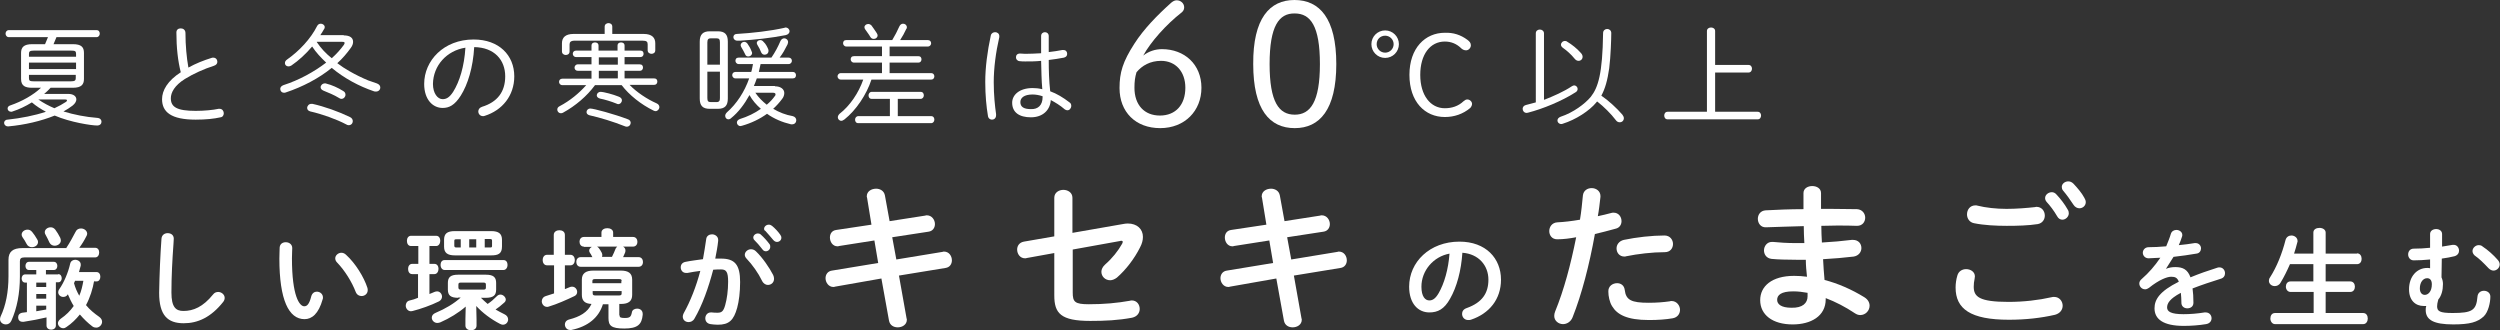 <?xml version="1.0" encoding="utf-8"?>
<!-- Generator: Adobe Illustrator 23.0.6, SVG Export Plug-In . SVG Version: 6.00 Build 0)  -->
<svg version="1.1" id="レイヤー_1" xmlns="http://www.w3.org/2000/svg" xmlns:xlink="http://www.w3.org/1999/xlink" x="0px"
	 y="0px" viewBox="0 0 854.6 112.8" style="enable-background:new 0 0 854.6 112.8;" xml:space="preserve">
<rect x="0" y="0" width="854.6" height="112.8" fill="#333333" stroke="none"/>
<style type="text/css">
	.st0{fill:#FFFFFF;}
</style>
<title>index-contents-feature-ttl01</title>
<g>
	<g>
		<path class="st0" d="M11,30c-2.2,0-3.8-0.5-3.8-3v-8.9c0-1.9,0.9-3,3.8-3h4.4c0.3-0.8,0.7-1.6,1-2.4H3c-0.7,0-1.1-0.6-1.1-1.2
			c0-0.6,0.4-1.2,1.1-1.2h30c0.8,0,1.1,0.6,1.1,1.2c0,0.6-0.4,1.2-1.1,1.2H19.3l-1,2.4h6.6c2.9,0,3.8,1,3.8,3V27c0,1.9-0.9,3-3.8,3
			h-7.6c-0.7,0.8-1.4,1.4-2.2,2.1h8.2c1.8,0,2.8,0.8,2.8,1.9c0,0.6-0.4,1.4-1.3,2.1c-0.9,0.7-2,1.4-3.1,2c3.6,1.1,7.6,1.9,11.6,2.2
			c1,0.1,1.4,0.7,1.4,1.3c0,0.7-0.5,1.3-1.5,1.3c-1.9,0-9.2-1.1-14.5-3.4C14,41.4,8.4,42.7,2.9,43.2H2.7c-0.8,0-1.3-0.6-1.3-1.2
			c0-0.5,0.4-1.1,1.2-1.1c4.6-0.5,9.2-1.4,13.1-2.7c-1.7-0.9-3.3-1.9-4.8-3.2c-2.1,1.3-4.4,2.4-6.6,3.1c-0.2,0.1-0.3,0.1-0.5,0.1
			c-0.7,0-1.2-0.5-1.2-1.1c0-0.5,0.3-0.9,1-1.1c3.8-1.3,7.8-3.5,10.4-6H11z M26,18.4c0-0.9-0.3-1.1-1.7-1.1H11.6
			c-1.4,0-1.7,0.3-1.7,1.1v1H26V18.4z M9.9,23.6H26v-2.2H9.9V23.6z M24.2,27.8c1.4,0,1.7-0.3,1.7-1.1v-1.1H9.9v1.1
			c0,0.9,0.3,1.1,1.7,1.1H24.2z M13.1,34c1.7,1.2,3.6,2.2,5.5,3c1.5-0.7,2.8-1.4,4-2.2c0.2-0.2,0.3-0.3,0.3-0.5
			c0-0.2-0.2-0.3-0.6-0.3H13.1z"/>
		<path class="st0" d="M60.3,11.1c0-1,0.7-1.4,1.5-1.4c0.8,0,1.6,0.5,1.6,1.6c0,4.3,0.4,8.4,1,11.8c2.5-1.4,5.3-2.5,7.9-3.3
			c0.2-0.1,0.4-0.1,0.6-0.1c0.9,0,1.4,0.7,1.4,1.4c0,0.6-0.3,1.1-1.2,1.4c-3.2,1-7,2.7-9.9,4.5c-3.5,2.2-4.8,4.6-4.8,6.6
			c0,3,2.1,4.3,8.5,4.3c2.9,0,6-0.3,7.8-0.7c0.2,0,0.3,0,0.4,0c0.9,0,1.4,0.8,1.4,1.5c0,0.6-0.3,1.3-1.1,1.4c-2.2,0.5-5,0.8-8.5,0.8
			c-8.4,0-11.5-2.6-11.5-7c0-3,1.9-6.3,6.4-9.2C60.8,20.8,60.3,16.2,60.3,11.1z"/>
		<path class="st0" d="M117.5,12.1c2.1,0,3.2,0.8,3.2,2.2c0,0.6-0.2,1.3-0.8,2.1c-1.3,1.8-2.8,3.6-4.6,5.2c1.3,1,2.7,1.9,4.1,2.7
			c2.1,1.2,4.3,2.3,6.5,3.2c1,0.3,1.9,0.7,2.9,1c0.8,0.3,1.2,0.8,1.2,1.4c0,0.8-0.6,1.4-1.5,1.4c-0.2,0-0.5,0-0.7-0.1
			c-5-1.7-10.1-4.4-14.4-8c-4.4,3.6-10,6.5-15.7,8.4c-0.2,0.1-0.4,0.1-0.6,0.1c-0.8,0-1.3-0.6-1.3-1.3c0-0.5,0.3-1,1.1-1.3
			c5.3-1.7,10.4-4.5,14.6-7.7c-1.8-1.7-3.5-3.5-4.8-5.5c-2.1,2.5-4.6,4.8-7.1,6.5c-0.3,0.2-0.7,0.3-1,0.3c-0.7,0-1.2-0.5-1.2-1.1
			c0-0.5,0.2-0.9,0.8-1.3c4-2.8,8-7,10.2-11.4c0.3-0.6,0.8-0.8,1.3-0.8c0.6,0,1.3,0.5,1.3,1.1c0,0.2,0,0.5-0.2,0.7
			c-0.4,0.7-0.8,1.4-1.3,2.1H117.5z M119.6,40c0.7,0.3,1,0.9,1,1.4c0,0.7-0.5,1.4-1.4,1.4c-0.3,0-0.6-0.1-0.9-0.3
			c-3.2-1.7-8.2-3.5-12.2-4.4c-0.8-0.2-1.1-0.7-1.1-1.2c0-0.7,0.6-1.4,1.4-1.4c0.1,0,0.3,0,0.4,0C110.9,36.4,115.9,38.2,119.6,40z
			 M108.3,14.4c1.4,2.1,3.1,3.9,5.1,5.5c1.6-1.4,3-3,4.1-4.5c0.2-0.3,0.3-0.5,0.3-0.7c0-0.3-0.2-0.4-0.8-0.4H108.3z M117.3,31.1
			c0.6,0.3,0.8,0.8,0.8,1.3c0,0.7-0.6,1.4-1.4,1.4c-0.3,0-0.5-0.1-0.8-0.3c-1.6-1-3.8-1.9-5.3-2.5c-0.7-0.3-1-0.7-1-1.2
			c0-0.6,0.6-1.3,1.5-1.3c0.2,0,0.3,0,0.5,0.1C113.3,29,115.6,30,117.3,31.1z"/>
		<path class="st0" d="M145,28.7c0-8,6.7-15.2,16.9-15.2c8.7,0,13.9,5.4,13.9,12.6c0,6.6-4.1,11.6-10.1,13.5
			c-0.2,0.1-0.5,0.1-0.6,0.1c-1,0-1.6-0.8-1.6-1.6c0-0.7,0.4-1.3,1.3-1.6c5.2-1.6,7.9-5.1,7.9-10.4c0-5.6-3.7-9.9-10.6-10
			c-0.4,7-2.2,12.8-4.6,16.6c-2.1,3.3-4,4.2-6.2,4.2C148,36.9,145,34.1,145,28.7z M148,28.7c0,3.2,1.6,5.2,3.3,5.2
			c1.2,0,2.3-0.5,3.6-2.5c2.2-3.5,3.8-8.7,4.2-15.1C152.7,17.3,148.1,22.4,148,28.7z"/>
		<path class="st0" d="M202.2,24.2h-4.7c-0.7,0-1.1-0.5-1.1-1.1c0-0.5,0.4-1.1,1.1-1.1h4.7v-2.5h-5.3c-0.7,0-1.1-0.6-1.1-1.1
			c0-0.6,0.4-1.1,1.1-1.1h5.3v-1.7c0-0.8,0.6-1.1,1.2-1.1s1.2,0.3,1.2,1.1v1.7h6.5v-1.7c0-0.8,0.6-1.1,1.2-1.1s1.2,0.3,1.2,1.1v1.7
			h5.4c0.8,0,1.1,0.5,1.1,1.1c0,0.5-0.3,1.1-1.1,1.1h-5.4v2.5h5.2c0.8,0,1.1,0.5,1.1,1.1c0,0.5-0.3,1.1-1.1,1.1h-5.2v2.6h10.1
			c0.8,0,1.1,0.5,1.1,1.1c0,0.5-0.3,1.1-1.1,1.1h-8.4c2.4,2.5,6,4.9,9.2,6.3c0.7,0.3,1,0.8,1,1.3c0,0.7-0.6,1.4-1.3,1.4
			c-0.2,0-0.5-0.1-0.7-0.2c-4.3-2.1-8.3-5.3-10.9-8.7h-9.1c-2.8,3.8-6.7,7.1-10.9,9.4c-0.3,0.2-0.5,0.2-0.8,0.2
			c-0.7,0-1.2-0.6-1.2-1.2c0-0.5,0.2-0.9,0.8-1.2c3.6-1.9,6.6-4.4,9.1-7.2h-8.2c-0.7,0-1.1-0.6-1.1-1.1c0-0.6,0.4-1.1,1.1-1.1h10
			V24.2z M220,11.6c2.9,0,4,1.3,4,3.2v2.4c0,0.8-0.6,1.2-1.3,1.2c-0.6,0-1.3-0.4-1.3-1.2v-2c0-0.9-0.3-1.3-1.8-1.3h-23.1
			c-1.4,0-1.8,0.5-1.8,1.3v2.4c0,0.8-0.6,1.2-1.3,1.2c-0.6,0-1.3-0.4-1.3-1.2v-2.8c0-1.9,1.1-3.2,4-3.2h10.6V9.1
			c0-0.8,0.7-1.2,1.3-1.2c0.7,0,1.3,0.4,1.3,1.2v2.5H220z M215.6,42c0,0.6-0.5,1.3-1.3,1.3c-0.2,0-0.4,0-0.6-0.1
			c-4-1.6-8.6-3-12.2-3.8c-0.7-0.2-1-0.6-1-1.1c0-0.6,0.5-1.2,1.3-1.2c1.1,0,8.2,1.9,12.9,3.7C215.3,41,215.6,41.5,215.6,42z
			 M212.6,34.3c0,0.6-0.5,1.3-1.3,1.3c-0.2,0-0.4-0.1-0.6-0.2c-1.7-0.7-4-1.4-5.6-1.7c-0.7-0.2-1.1-0.6-1.1-1.1
			c0-0.6,0.5-1.2,1.3-1.2c1.1,0,4.4,0.9,6.1,1.6C212.3,33.3,212.6,33.8,212.6,34.3z M211.2,19.6h-6.5v2.5h6.5V19.6z M211.2,26.8
			v-2.6h-6.5v2.6H211.2z"/>
		<path class="st0" d="M242.6,37.2c-2.4,0-3.4-1.1-3.4-3.5V14.2c0-2.4,1.1-3.5,3.4-3.5h2.8c2.4,0,3.4,1.1,3.4,3.5v19.5
			c0,2.4-1,3.5-3.4,3.5H242.6z M246.1,14.5c0-1.1-0.3-1.4-1.2-1.4H243c-0.8,0-1.2,0.3-1.2,1.4v7.6h4.3V14.5z M244.9,34.9
			c1,0,1.2-0.5,1.2-1.4v-9h-4.3v9c0,1.1,0.3,1.4,1.2,1.4H244.9z M264.9,29.5c2,0,3.2,1,3.2,2.3c0,0.6-0.2,1.4-0.8,2.1
			c-0.9,1.2-1.9,2.3-3,3.3c2.1,1.2,4.3,2.1,6.7,2.5c0.8,0.2,1.2,0.8,1.2,1.4c0,0.7-0.5,1.4-1.4,1.4c-0.1,0-0.3,0-0.4,0
			c-3-0.7-5.8-1.9-8.2-3.6c-2.5,1.8-5.4,3.2-8.6,4.1c-0.2,0-0.3,0.1-0.5,0.1c-0.7,0-1.2-0.6-1.2-1.2c0-0.5,0.3-0.9,1-1.2
			c2.6-0.8,5.1-2,7.2-3.5c-1.6-1.4-2.9-2.9-3.9-4.7c-1.7,3.1-3.8,5.9-6.3,7.9c-0.3,0.3-0.6,0.4-0.9,0.4c-0.6,0-1.1-0.5-1.1-1.2
			c0-0.4,0.2-0.8,0.6-1.2c3.3-2.9,6-7,7.6-11.6h-4.7c-0.7,0-1.1-0.6-1.1-1.1c0-0.6,0.4-1.1,1.1-1.1h5.4c0.3-0.9,0.4-1.8,0.6-2.7
			h-4.9c-0.7,0-1.1-0.6-1.1-1.1c0-0.6,0.3-1.1,1.1-1.1h11.2c1.3-1.9,2.3-3.8,3.1-5.7c0.3-0.6,0.8-0.9,1.3-0.9c0.6,0,1.3,0.5,1.3,1.3
			c0,0.2-0.1,0.5-0.2,0.8c-0.8,1.6-1.6,3.1-2.7,4.5h3.1c0.7,0,1.1,0.5,1.1,1.1c0,0.5-0.4,1.1-1.1,1.1H260c-0.2,0.9-0.4,1.8-0.6,2.7
			H271c0.8,0,1.1,0.6,1.1,1.1c0,0.6-0.3,1.1-1.1,1.1h-12.3c-0.3,0.9-0.6,1.7-1,2.6H264.9z M268.5,9.4c0.8,0,1.4,0.6,1.4,1.3
			c0,0.5-0.4,1.1-1.3,1.3c-5,1-10.7,1.6-15.6,1.9c-0.3,0-0.8,0-1,0c-0.8,0-1.3-0.6-1.3-1.2c0-0.6,0.4-1.1,1.2-1.1
			c5.2-0.3,11.4-1,16.3-2.1C268.3,9.4,268.4,9.4,268.5,9.4z M256.9,17.5c0.1,0.2,0.2,0.4,0.2,0.6c0,0.7-0.6,1.2-1.3,1.2
			c-0.5,0-0.9-0.2-1.1-0.8c-0.4-0.8-0.8-1.6-1.3-2.4c-0.2-0.3-0.2-0.5-0.2-0.7c0-0.6,0.6-1.1,1.2-1.1c0.4,0,0.8,0.2,1.1,0.6
			C256,15.6,256.6,16.6,256.9,17.5z M258.2,31.7c1.1,1.6,2.4,2.9,3.9,4.1c1.1-0.9,2.1-2,2.8-3c0.2-0.2,0.2-0.4,0.2-0.6
			c0-0.3-0.3-0.5-0.9-0.5H258.2z M262.6,16.8c0.1,0.2,0.1,0.4,0.1,0.6c0,0.8-0.6,1.3-1.3,1.3c-0.5,0-0.9-0.2-1.2-0.8
			c-0.3-0.8-0.7-1.6-1.2-2.4c-0.2-0.3-0.3-0.6-0.3-0.8c0-0.6,0.6-1,1.2-1c0.4,0,0.8,0.2,1.1,0.6C261.8,15,262.3,16.1,262.6,16.8z"/>
		<path class="st0" d="M317.2,13.7c0.7,0,1.1,0.5,1.1,1.1c0,0.5-0.4,1.1-1.1,1.1h-13.1v3.3h9.8c0.8,0,1.1,0.5,1.1,1.1
			c0,0.5-0.3,1.1-1.1,1.1h-9.8v3.6h14.2c0.8,0,1.1,0.6,1.1,1.1s-0.3,1.1-1.1,1.1h-20.4c-1.7,5.2-5.3,10.5-9.2,13.6
			c-0.4,0.3-0.8,0.5-1.1,0.5c-0.7,0-1.2-0.6-1.2-1.2c0-0.4,0.2-0.8,0.6-1.2c3.5-2.7,6.5-7.1,8.1-11.7h-7.7c-0.7,0-1.1-0.6-1.1-1.1
			s0.4-1.1,1.1-1.1h14.1v-3.6h-9.6c-0.7,0-1.1-0.6-1.1-1.1c0-0.6,0.3-1.1,1.1-1.1h9.6v-3.3h-12.2c-0.7,0-1.1-0.6-1.1-1.1
			c0-0.6,0.3-1.1,1.1-1.1H305c0.9-1.5,1.8-3.2,2.4-4.6c0.3-0.7,0.8-1,1.3-1c0.7,0,1.3,0.5,1.3,1.2c0,0.2,0,0.4-0.2,0.6
			c-0.6,1.3-1.3,2.6-2.1,3.8H317.2z M318.3,39.7c0.8,0,1.1,0.6,1.1,1.2c0,0.6-0.4,1.2-1.1,1.2h-24.9c-0.8,0-1.1-0.6-1.1-1.2
			c0-0.6,0.4-1.2,1.1-1.2h10.8v-5.9h-6.2c-0.8,0-1.1-0.6-1.1-1.2c0-0.6,0.4-1.2,1.1-1.2h16.7c0.8,0,1.1,0.6,1.1,1.2
			c0,0.6-0.4,1.2-1.1,1.2h-7.8v5.9H318.3z M299.7,11.3c0.2,0.3,0.3,0.6,0.3,0.8c0,0.7-0.6,1.2-1.3,1.2c-0.5,0-0.9-0.2-1.2-0.7
			c-0.5-0.9-1.1-1.6-1.7-2.5c-0.2-0.3-0.3-0.5-0.3-0.8c0-0.6,0.6-1.1,1.3-1.1c0.4,0,0.8,0.2,1.1,0.5
			C298.4,9.4,299.2,10.5,299.7,11.3z"/>
		<path class="st0" d="M340.2,11c0.7,0,1.4,0.5,1.4,1.3c0,0.1,0,0.3,0,0.4c-1.2,5.2-1.9,10.6-1.9,15.4c0,4.4,0.4,8.1,0.8,10.9
			c0,0.2,0,0.3,0,0.4c0,1-0.7,1.5-1.4,1.5c-0.6,0-1.3-0.4-1.4-1.4c-0.5-3-0.9-6.8-0.9-11.5c0-4.9,0.7-10.3,1.9-15.9
			C338.9,11.3,339.6,11,340.2,11z M358.5,17.8c1.6-0.2,3.2-0.4,4.6-0.7c0.2,0,0.3,0,0.4,0c0.9,0,1.3,0.6,1.3,1.3
			c0,0.6-0.3,1.1-1.1,1.3c-1.6,0.3-3.4,0.6-5.2,0.8c0,3.6,0.1,7.1,0.5,10.7c2.2,0.8,4.4,2.1,6.6,3.8c0.5,0.3,0.6,0.8,0.6,1.2
			c0,0.8-0.6,1.5-1.3,1.5c-0.3,0-0.6-0.1-0.9-0.3c-1.6-1.4-3.3-2.4-4.8-3.2c-0.2,3.4-2.7,5.9-6.8,5.9c-4,0-6.4-1.7-6.4-5
			c0-2.6,2.4-5,7-5c1.1,0,2.1,0.1,3.3,0.4c-0.3-3.2-0.3-6.4-0.4-9.7c-1.9,0.2-3.7,0.2-5.4,0.2c-0.7,0-1.3,0-2-0.1
			c-0.8-0.1-1.2-0.7-1.2-1.3c0-0.7,0.4-1.3,1.4-1.3c0.6,0,1.2,0.1,1.8,0.1c1.7,0,3.5-0.1,5.4-0.2v-5.9c0-0.9,0.7-1.3,1.3-1.3
			c0.7,0,1.3,0.5,1.3,1.3V17.8z M356.4,33.2v-0.3c-1.2-0.4-2.4-0.6-3.4-0.6c-3,0-4.2,1.2-4.2,2.6c0,1.6,1.1,2.4,3.6,2.4
			C354.9,37.4,356.4,35.9,356.4,33.2z"/>
		<path class="st0" d="M397.2,16.8c7.7,0,13.5,5.2,13.5,13.2c0,7.9-5.7,13.8-14.1,13.8c-8.4,0-13.9-5.5-13.9-13.7
			c0-5.3,1.1-9,5.1-15.2c3.2-5,7.8-9.7,12.6-14c0.5-0.4,1.1-0.8,1.8-0.8c1.5,0,2.6,1.1,2.6,2.4c0,0.6-0.2,1.2-0.8,1.7
			c-5.4,4.2-10.7,10.2-13.2,14.8C392.7,17.5,395,16.8,397.2,16.8z M405.2,30c0-5.6-3.4-9.2-8.3-9.2c-3.7,0-6.5,1.6-8.4,3.9
			c-0.5,1.7-0.7,3.1-0.7,5.3c0,5.9,3.4,9.5,8.7,9.5C401.9,39.5,405.2,35.8,405.2,30z"/>
		<path class="st0" d="M456.8,21.9c0,15.6-5.7,21.9-14.2,21.9c-8.6,0-14.2-6.3-14.2-21.9C428.3,6.3,434,0,442.5,0
			C451.1,0,456.8,6.3,456.8,21.9z M434,21.9c0,13,3.2,17.3,8.6,17.3c5.3,0,8.6-4.3,8.6-17.3c0-13-3.2-17.3-8.6-17.3
			C437.2,4.5,434,8.9,434,21.9z"/>
		<path class="st0" d="M478.2,15.1c0,2.6-2.1,4.7-4.7,4.7c-2.6,0-4.7-2.1-4.7-4.7c0-2.6,2.1-4.7,4.7-4.7
			C476.1,10.4,478.2,12.5,478.2,15.1z M470.6,15.1c0,1.6,1.3,2.9,2.9,2.9s2.9-1.3,2.9-2.9s-1.3-2.9-2.9-2.9S470.6,13.4,470.6,15.1z
			 M501.6,13.6c0.8,0.6,1.2,1.1,1.2,1.9c0,0.9-0.8,1.7-1.6,1.7c-0.5,0-1-0.1-1.6-0.6c-1.6-1.6-3.5-2.4-5.7-2.4
			c-5,0-8.4,4.4-8.4,11.4c0,7,3.5,11.4,8.4,11.4c2.4,0,4.6-0.7,6.4-2.4c0.5-0.4,0.8-0.6,1.3-0.6c0.8,0,1.6,0.7,1.6,1.5
			c0,0.5-0.2,0.9-0.6,1.4c-2.5,2.1-5.5,3.1-8.7,3.1c-6.8,0-12.1-5.2-12.1-14.4c0-9.2,5.4-14.4,12.1-14.4
			C496.8,11.1,499.3,11.9,501.6,13.6z"/>
		<path class="st0" d="M527.9,34.1c3.3-1.3,6.7-2.8,9.4-4.6c0.3-0.2,0.6-0.3,0.8-0.3c0.7,0,1.2,0.6,1.2,1.2c0,0.4-0.2,0.9-0.8,1.2
			c-4.7,3-11.1,5.6-16.1,6.9c-0.2,0-0.3,0.1-0.5,0.1c-0.9,0-1.4-0.7-1.4-1.4c0-0.5,0.3-1.1,1.1-1.3c1.1-0.3,2.3-0.6,3.4-0.9V11.4
			c0-0.9,0.7-1.3,1.4-1.3c0.7,0,1.4,0.5,1.4,1.3V34.1z M545.7,35c-2.4,2.9-7,5.9-11.5,7.3c-0.2,0.1-0.4,0.1-0.5,0.1
			c-0.8,0-1.3-0.6-1.3-1.2c0-0.5,0.3-1,1.1-1.3c4.3-1.4,8.3-4.4,10.3-6.8c2.5-3.2,4-7.8,4.2-21.8c0-0.9,0.7-1.4,1.4-1.4
			c0.7,0,1.4,0.5,1.4,1.4c0,1.8-0.2,8.1-0.7,12c-0.6,4.2-1.4,7-2.7,9.4c2.5,1.7,5.3,4.3,7.2,6.5c0.3,0.4,0.5,0.8,0.5,1.2
			c0,0.8-0.6,1.4-1.4,1.4c-0.5,0-1-0.2-1.4-0.8c-1.6-2.1-4-4.5-6.3-6.3C545.8,34.8,545.7,34.9,545.7,35z M540.4,18.1
			c0.4,0.4,0.6,0.9,0.6,1.3c0,0.8-0.6,1.4-1.4,1.4c-0.4,0-0.9-0.2-1.3-0.7c-1.3-1.6-2.7-2.8-4.1-3.8c-0.4-0.3-0.6-0.7-0.6-1
			c0-0.7,0.6-1.3,1.4-1.3c0.3,0,0.6,0.1,0.8,0.3C537.3,15.2,539.1,16.6,540.4,18.1z"/>
		<path class="st0" d="M600.8,38.2c0.8,0,1.2,0.6,1.2,1.3s-0.4,1.3-1.2,1.3h-30.7c-0.8,0-1.2-0.6-1.2-1.3s0.4-1.3,1.2-1.3h13.4V10.6
			c0-0.8,0.7-1.2,1.4-1.2c0.7,0,1.4,0.4,1.4,1.2v11.6h11.4c0.8,0,1.2,0.6,1.2,1.3c0,0.6-0.4,1.3-1.2,1.3h-11.4v13.4H600.8z"/>
	</g>
	<g>
		<path class="st0" d="M22.7,84.7c1.2-1.8,2.2-3.7,3.1-5.4c0.4-0.9,1.1-1.2,1.9-1.2c1.1,0,2.1,0.8,2.1,1.8c0,0.3-0.1,0.6-0.3,0.9
			c-0.7,1.4-1.5,2.7-2.4,3.9h5.4c1,0,1.4,0.8,1.4,1.6S33.5,88,32.5,88H8.3c-1.1,0-1.5,0.4-1.5,1.3v5.2c0,5.8-1,10.9-2.9,15.1
			c-0.4,0.9-1.1,1.3-1.9,1.3c-1,0-2-0.7-2-1.8c0-0.3,0.1-0.6,0.2-0.9c1.8-3.8,2.7-8.4,2.7-13.8v-5.6c0-2.7,1.4-4,4.8-4H22.7z
			 M19.9,93.7c0.8,0,1.2,0.7,1.2,1.4c0,0.7-0.4,1.4-1.2,1.4h-0.8v14.8c0,0.9-0.8,1.4-1.6,1.4c-0.8,0-1.6-0.5-1.6-1.4v-2.8
			c-2.6,0.6-5.1,1.1-7.8,1.5H7.7c-1,0-1.5-0.7-1.5-1.5s0.4-1.4,1.4-1.6l1.6-0.2V96.6H8.6c-0.8,0-1.2-0.7-1.2-1.4
			c0-0.7,0.4-1.4,1.2-1.4h3.8v-1.5H9.9c-0.8,0-1.2-0.7-1.2-1.4c0-0.7,0.4-1.4,1.2-1.4h8.5c0.8,0,1.2,0.7,1.2,1.4
			c0,0.7-0.4,1.4-1.2,1.4h-2.7v1.5H19.9z M12.7,81.8c0.2,0.3,0.3,0.6,0.3,0.9c0,1.1-1,1.8-2.1,1.8c-0.7,0-1.4-0.3-1.8-1.1
			c-0.4-0.8-0.9-1.6-1.4-2.3c-0.2-0.3-0.3-0.6-0.3-0.9c0-1,1-1.7,2-1.7c0.6,0,1.1,0.2,1.6,0.8C11.6,80,12.1,80.8,12.7,81.8z
			 M12.4,98.1h3.4v-1.5h-3.4V98.1z M12.4,102.1h3.4v-1.6h-3.4V102.1z M12.4,106.4c1.1-0.2,2.3-0.4,3.4-0.6v-1.3h-3.4V106.4z
			 M20.6,81.3c0.1,0.3,0.2,0.6,0.2,0.9c0,1.1-1.1,1.8-2.1,1.8c-0.7,0-1.4-0.3-1.8-1.1C16.5,82,16,81,15.6,80.3
			c-0.2-0.3-0.3-0.6-0.3-0.9c0-1,1-1.7,2-1.7c0.6,0,1.1,0.2,1.6,0.8C19.5,79.3,20.1,80.3,20.6,81.3z M32.2,95.9
			c-0.5,2.9-1.4,5.8-2.8,8.4c1.3,1.6,2.8,2.8,4.5,4c0.7,0.5,1,1.1,1,1.7c0,1-0.9,2-2,2c-0.4,0-0.9-0.1-1.3-0.4
			c-1.6-1.2-3-2.6-4.3-4.1c-1.3,1.6-2.8,3.1-4.6,4.3c-0.4,0.3-0.7,0.4-1.1,0.4c-1,0-1.8-0.9-1.8-1.7c0-0.5,0.3-1,0.9-1.5
			c1.9-1.3,3.3-2.7,4.5-4.4c-0.8-1.3-1.4-2.6-2-4c-0.4,0.7-1,0.9-1.6,0.9c-0.9,0-1.7-0.7-1.7-1.6c0-0.3,0.1-0.7,0.4-1.1
			c1.6-2.3,3-5.6,3.7-8.7c0.2-0.9,1-1.3,1.7-1.3c0.9,0,1.9,0.6,1.9,1.6c0,0.1,0,0.3,0,0.4c-0.2,0.7-0.4,1.4-0.6,2.2h6
			c0.9,0,1.3,0.8,1.3,1.6c0,0.8-0.4,1.6-1.3,1.6H32.2z M25.7,95.9c-0.1,0.3-0.3,0.6-0.4,0.9c0.4,1.5,1,2.9,1.8,4.3
			c0.7-1.6,1.1-3.4,1.4-5.1H25.7z"/>
		<path class="st0" d="M55.2,81.6c0.1-1.3,1.1-1.9,2.1-1.9c1.1,0,2.1,0.6,2.1,1.9c0,0.4-0.1,1.4-0.1,1.8c-0.4,5.5-0.7,11.1-0.7,16.6
			c0,5,1.5,6.3,4.1,6.3c3.4,0,6.7-1.4,10.1-5.6c0.5-0.7,1.2-0.9,1.8-0.9c1.1,0,2.2,0.9,2.2,2c0,0.4-0.1,0.9-0.5,1.4
			c-4.2,5.3-8.7,7.3-13.5,7.3c-5.5,0-8.4-2.7-8.4-10.4C54.5,94.1,54.8,87,55.2,81.6z"/>
		<path class="st0" d="M97.7,82.8c1.1,0,2.2,0.7,2.2,2c0,0.5-0.1,2.3-0.1,3.5c0,13,2.6,16.4,4.2,16.4c0.9,0,1.7-0.6,2.4-3.4
			c0.3-1.1,1.1-1.6,1.9-1.6c1.1,0,2.1,0.8,2.1,2c0,0.2,0,0.4-0.1,0.6c-1.4,5-3.7,6.8-6.2,6.8c-5.4,0-8.6-6.6-8.6-20.7
			c0-1.7,0.1-2.8,0.1-3.8C95.7,83.3,96.7,82.8,97.7,82.8z M125.6,98.4c0.1,0.3,0.1,0.6,0.1,0.8c0,1.2-1,2-2.1,2
			c-0.8,0-1.6-0.4-2-1.4c-1.3-3.4-3.7-7.3-6.4-10.1c-0.4-0.4-0.6-0.9-0.6-1.4c0-1,1-1.9,2.1-1.9c0.5,0,1.1,0.2,1.6,0.7
			C121.5,90,124.4,94.7,125.6,98.4z"/>
		<path class="st0" d="M143,93.7h-2.1c-1,0-1.4-0.9-1.4-1.8c0-0.9,0.5-1.7,1.4-1.7h2.1v-6.1h-2.5c-1,0-1.4-0.9-1.4-1.8
			c0-0.9,0.5-1.7,1.4-1.7h8.6c1,0,1.4,0.9,1.4,1.7c0,0.9-0.5,1.8-1.4,1.8h-2.3v6.1h1.7c1,0,1.4,0.9,1.4,1.7c0,0.9-0.5,1.8-1.4,1.8
			h-1.7v6.8c0.6-0.2,1.2-0.5,1.7-0.7c0.3-0.1,0.6-0.2,0.9-0.2c1,0,1.7,0.9,1.7,1.8c0,0.6-0.3,1.2-1,1.6c-2.8,1.4-6.3,2.6-9,3.3
			c-0.2,0-0.4,0.1-0.6,0.1c-1.1,0-1.8-1-1.8-1.9c0-0.8,0.4-1.6,1.4-1.8c0.9-0.2,1.9-0.5,2.8-0.9V93.7z M156.6,101.8
			c-2.6,0-3.5-0.9-3.5-2.8v-2.3c0-1.9,0.9-2.8,3.5-2.8h9.5c2.6,0,3.5,0.9,3.5,2.8V99c0,1.9-0.9,2.8-3.5,2.8h-1.7
			c0.7,0.7,1.5,1.4,2.3,2.1c1.2-0.8,2-1.5,3.2-2.7c0.4-0.4,0.8-0.5,1.2-0.5c0.9,0,1.8,0.9,1.8,1.7c0,0.4-0.2,0.8-0.6,1.1
			c-1.1,1-2,1.7-2.9,2.3c1,0.6,2,1.1,3,1.6c0.9,0.4,1.3,1.1,1.3,1.8c0,0.9-0.7,1.8-1.8,1.8c-0.3,0-0.6-0.1-1-0.3
			c-3.1-1.6-6-3.8-8.1-6.1l0.1,4.6v2.1c0,1.1-0.9,1.6-1.9,1.6c-0.9,0-1.9-0.5-1.9-1.6V109l0.1-4.2c-2.4,2.1-5.5,4-8.7,5.4
			c-0.3,0.1-0.7,0.2-1,0.2c-1.1,0-1.9-0.9-1.9-1.8c0-0.7,0.4-1.3,1.4-1.7c3.1-1.3,6.2-3.1,8.5-5.2H156.6z M152,92.3
			c-0.9,0-1.4-0.9-1.4-1.7c0-0.9,0.4-1.7,1.4-1.7h20.1c1,0,1.4,0.8,1.4,1.7c0,0.8-0.5,1.7-1.4,1.7H152z M155.5,87.3
			c-2.6,0-3.7-0.9-3.7-3V82c0-2.1,1-3,3.7-3h12.4c2.6,0,3.7,0.9,3.7,3v2.3c0,2.5-1.4,3-3.7,3H155.5z M157.5,84.6v-2.8H156
			c-0.6,0-0.7,0.1-0.7,0.6V84c0,0.5,0.3,0.6,0.7,0.6H157.5z M165.3,99c0.6,0,0.8-0.2,0.8-0.7v-1c0-0.5-0.2-0.7-0.8-0.7h-7.8
			c-0.6,0-0.8,0.2-0.8,0.7v1c0,0.5,0.3,0.7,0.8,0.7H165.3z M160.4,84.6h2.4v-2.8h-2.4V84.6z M165.7,84.6h1.8c0.6,0,0.7-0.1,0.7-0.6
			v-1.7c0-0.4-0.1-0.6-0.7-0.6h-1.8V84.6z"/>
		<path class="st0" d="M193.2,98.8c0.6-0.2,1.1-0.5,1.7-0.7c0.3-0.1,0.5-0.1,0.7-0.1c1,0,1.7,0.9,1.7,1.8c0,0.6-0.3,1.1-0.9,1.4
			c-2.7,1.3-6.1,2.8-8.8,3.6c-0.2,0.1-0.4,0.1-0.6,0.1c-1.1,0-1.8-1-1.8-1.9c0-0.7,0.4-1.5,1.4-1.8c0.9-0.3,1.9-0.6,2.8-0.9v-9.6
			H187c-1,0-1.5-0.9-1.5-1.8c0-0.9,0.5-1.8,1.5-1.8h2.3v-6.8c0-1.1,1-1.6,1.9-1.6c1,0,1.9,0.5,1.9,1.6v6.8h1.9c1,0,1.5,0.9,1.5,1.8
			c0,0.9-0.5,1.8-1.5,1.8h-1.9V98.8z M211.8,107.8c0,0.7,0.3,0.9,1.8,0.9c1.7,0,2.1-0.4,2.4-1.9c0.1-0.9,1-1.3,1.8-1.3
			c1,0,1.9,0.6,1.9,1.8v0.3c-0.3,3.3-1.7,4.7-6.3,4.7c-4.5,0-5.4-1-5.4-3.6v-4.7h-1.9c-1.4,4.5-5,7.6-10.8,8.8c-0.1,0-0.3,0-0.4,0
			c-1.1,0-1.8-0.9-1.8-1.9c0-0.7,0.4-1.4,1.5-1.7c3.5-0.9,6.3-2.4,7.6-5.3c-2.3-0.1-3.3-1.1-3.3-3.1v-5.2c0-2.1,1.3-3.1,3.9-3.1h9.4
			c2.6,0,3.9,0.9,3.9,3.1v5.2c0,2.1-1.2,3.1-3.8,3.1h-0.6V107.8z M199.6,84.3c-1,0-1.5-0.8-1.5-1.7c0-0.8,0.5-1.6,1.5-1.6h6v-1.5
			c0-1,1-1.5,2-1.5c1,0,2,0.5,2,1.5V81h6.8c1,0,1.5,0.8,1.5,1.7c0,0.8-0.5,1.6-1.5,1.6H213c0.5,0.3,0.8,0.7,0.8,1.3
			c0,0.2,0,0.4-0.1,0.7c-0.2,0.5-0.4,1-0.7,1.6h5.3c1,0,1.5,0.8,1.5,1.7c0,0.8-0.5,1.6-1.5,1.6h-19.8c-1,0-1.5-0.8-1.5-1.7
			c0-0.8,0.5-1.6,1.5-1.6h4c-0.3-0.5-0.4-0.9-0.8-1.4c-0.2-0.3-0.3-0.6-0.3-0.8c0-0.6,0.4-1,0.9-1.3H199.6z M212.5,96.1
			c0-0.5-0.1-0.7-0.9-0.7h-8.2c-0.7,0-0.9,0.2-0.9,0.7v0.7h9.9V96.1z M211.6,101c0.7,0,0.9-0.2,0.9-0.7v-0.8h-9.9v0.8
			c0,0.6,0.4,0.7,0.9,0.7H211.6z M204.1,84.3c0.2,0.1,0.4,0.3,0.6,0.5c0.4,0.5,0.6,0.9,1,1.6c0.1,0.3,0.2,0.5,0.2,0.8
			c0,0.2-0.1,0.4-0.1,0.6h3.4c0.5-1,0.9-1.9,1.2-2.7c0.1-0.3,0.4-0.6,0.6-0.8H204.1z"/>
		<path class="st0" d="M237.4,108.9c-0.5,0.9-1.3,1.2-2,1.2c-1.1,0-2-0.7-2-1.9c0-0.3,0.1-0.7,0.3-1.1c2.3-4.1,4.3-9.2,5.7-14.5
			c-1.5,0.2-3,0.4-4.4,0.7c-0.1,0-0.3,0-0.5,0c-1.1,0-1.8-0.9-1.8-1.9c0-0.9,0.5-1.7,1.7-1.9c1.9-0.4,3.9-0.6,5.9-0.9
			c0.4-2.3,0.8-4.6,1.1-6.8c0.1-1.2,1.1-1.7,2-1.7c1,0,2.1,0.7,2.1,1.9v0.3c-0.2,2-0.6,4.1-1,6.1c0.7,0,1.4,0,2,0
			c4.7,0,6.5,2.1,6.5,8c0,3.5-0.4,6.6-1,8.8c-1.2,4.3-2.8,5.8-6.6,5.8c-0.9,0-1.8-0.1-2.5-0.2c-1.3-0.2-1.8-1.1-1.8-2
			c0-1,0.7-2,1.9-2c0.1,0,0.2,0,0.3,0c0.7,0.1,1.3,0.1,2,0.1c1.3,0,2-0.4,2.6-2.6c0.6-2.1,1-5,1-8c0-3.3-0.6-4.2-2.4-4.2
			c-0.8,0-1.7,0-2.7,0.1C242.2,98.3,240.1,104.3,237.4,108.9z M264.3,94c0.2,0.4,0.3,0.9,0.3,1.3c0,1.3-1,2.1-2.1,2.1
			c-0.7,0-1.5-0.4-2-1.4c-1.3-2.7-3.3-5.5-5.3-7.6c-0.4-0.4-0.6-0.9-0.6-1.3c0-1,1-1.9,2.1-1.9c0.6,0,1.2,0.2,1.7,0.7
			C260.7,88.1,263,91.5,264.3,94z M257.5,81.2c0-0.7,0.7-1.4,1.6-1.4c0.3,0,0.7,0.1,1,0.4c1,0.9,2.1,2.1,2.9,3.2
			c0.3,0.3,0.3,0.7,0.3,1c0,0.8-0.7,1.5-1.5,1.5c-0.4,0-0.9-0.2-1.2-0.7c-0.9-1.2-1.9-2.3-2.7-3.1C257.6,81.8,257.5,81.5,257.5,81.2
			z M261.2,78.2c0-0.7,0.7-1.4,1.6-1.4c0.4,0,0.7,0.1,1.1,0.4c1,0.8,2.1,2,2.8,3c0.3,0.4,0.4,0.7,0.4,1.1c0,0.8-0.7,1.4-1.5,1.4
			c-0.4,0-0.9-0.2-1.3-0.7c-0.9-1.1-1.9-2.2-2.7-3.1C261.3,78.8,261.2,78.5,261.2,78.2z"/>
		<path class="st0" d="M296.4,67.6c-0.1-0.2-0.1-0.4-0.1-0.5c0-1.7,1.6-2.6,3.2-2.6c1.3,0,2.7,0.7,3,2.3l1.6,8.8l12.2-1.9
			c0.2-0.1,0.3-0.1,0.5-0.1c1.8,0,2.8,1.6,2.8,3c0,1.2-0.7,2.4-2.2,2.6L305,81.1l1.4,7.6l15.8-2.6c0.2-0.1,0.4-0.1,0.5-0.1
			c1.7,0,2.7,1.5,2.7,3c0,1.2-0.7,2.4-2.2,2.6l-15.9,2.6l2.6,14.6c0.1,0.2,0.1,0.4,0.1,0.5c0,1.7-1.6,2.6-3.1,2.6
			c-1.4,0-2.7-0.7-3-2.3l-2.6-14.4L285.4,98c-0.2,0.1-0.3,0.1-0.5,0.1c-1.7,0-2.7-1.6-2.7-3c0-1.2,0.7-2.4,2.2-2.6l15.8-2.6
			l-1.3-7.7l-12.1,1.9c-0.2,0.1-0.3,0.1-0.5,0.1c-1.7,0-2.6-1.6-2.6-3c0-1.2,0.6-2.4,2.2-2.6l12-1.8L296.4,67.6z"/>
		<path class="st0" d="M383.8,76.6c0.6-0.1,1.1-0.2,1.7-0.2c3.2,0,5.2,1.9,5.2,4.6c0,1.1-0.3,2.3-1,3.6c-1.9,3.8-4.8,7.6-7.9,10.3
			c-0.8,0.6-1.6,0.9-2.3,0.9c-1.7,0-3-1.3-3-2.9c0-0.8,0.4-1.7,1.3-2.5c2.4-2.1,4.4-4.6,5.8-7.1c0.1-0.3,0.2-0.4,0.2-0.6
			c0-0.3-0.2-0.4-0.6-0.4c-0.1,0-0.3,0.1-0.4,0.1l-16.1,2.9v14.7c0,3.2,0.7,4,5.5,4c5.2,0,9.6-0.4,14.1-1.2c0.2-0.1,0.4-0.1,0.6-0.1
			c1.7,0,2.7,1.4,2.7,2.9c0,1.3-0.8,2.6-2.6,3c-4.8,0.9-9.2,1.1-14.3,1.1c-10.1,0-12.3-2.6-12.3-8.7V86.5l-9.4,1.7
			c-0.2,0.1-0.4,0.1-0.6,0.1c-1.7,0-2.7-1.5-2.7-3c0-1.2,0.7-2.4,2.3-2.7l10.4-1.8V67.6c0-1.8,1.6-2.7,3.1-2.7s3.1,0.9,3.1,2.7v12
			L383.8,76.6z"/>
		<path class="st0" d="M431.4,67.6c-0.1-0.2-0.1-0.4-0.1-0.5c0-1.7,1.6-2.6,3.2-2.6c1.3,0,2.7,0.7,3,2.3l1.6,8.8l12.2-1.9
			c0.2-0.1,0.3-0.1,0.5-0.1c1.8,0,2.8,1.6,2.8,3c0,1.2-0.7,2.4-2.2,2.6L440,81.1l1.4,7.6l15.8-2.6c0.2-0.1,0.4-0.1,0.5-0.1
			c1.7,0,2.7,1.5,2.7,3c0,1.2-0.7,2.4-2.2,2.6l-15.9,2.6l2.6,14.6c0.1,0.2,0.1,0.4,0.1,0.5c0,1.7-1.6,2.6-3.1,2.6
			c-1.4,0-2.7-0.7-3-2.3l-2.6-14.4L420.4,98c-0.2,0.1-0.3,0.1-0.5,0.1c-1.7,0-2.7-1.6-2.7-3c0-1.2,0.7-2.4,2.2-2.6l15.8-2.6
			l-1.3-7.7l-12.1,1.9c-0.2,0.1-0.3,0.1-0.5,0.1c-1.7,0-2.6-1.6-2.6-3c0-1.2,0.6-2.4,2.2-2.6l12-1.8L431.4,67.6z"/>
		<path class="st0" d="M481.7,98c0-8.4,7-15.4,17.2-15.4c9,0,14.2,5.7,14.2,13c0,6.7-4,11.6-10.3,13.7c-0.3,0.1-0.6,0.1-0.9,0.1
			c-1.3,0-2.1-1-2.1-2.1c0-0.8,0.4-1.6,1.6-2c5.3-1.9,7.4-5.1,7.4-9.7c0-4.8-3.3-8.8-8.9-9.2c-0.4,6.1-1.9,11.7-4.2,15.7
			c-2,3.6-4.2,4.7-7.1,4.7C484.8,106.8,481.7,103.8,481.7,98z M485.9,98c0,3.4,1.3,4.7,2.7,4.7c1.1,0,2.1-0.6,3.2-2.5
			c1.9-3.3,3.3-8.1,3.7-13.5C490,87.7,485.9,92.5,485.9,98z"/>
		<path class="st0" d="M532.3,81.8c-1.8,0-2.7-1.4-2.7-2.8s0.9-2.9,2.8-3c2.2-0.1,4.8-0.4,7.7-0.9c0.5-3,0.7-5.3,1-8.3
			c0.2-1.7,1.6-2.5,3-2.5c1.5,0,3,1,3,2.7v0.3c-0.3,2.6-0.5,4.5-0.9,6.6c1.5-0.3,3.1-0.7,4.6-1.1c0.3-0.1,0.5-0.1,0.8-0.1
			c1.7,0,2.7,1.4,2.7,2.9c0,1.1-0.6,2.3-2.1,2.6c-2.5,0.7-4.9,1.3-7,1.8c-1.9,10.6-4.5,20.6-7.6,28.4c-0.6,1.6-2,2.4-3.3,2.4
			c-1.5,0-3-1.1-3-2.8c0-0.5,0.1-1,0.3-1.5c3-7.3,5.3-15.9,7.2-25.4C536.7,81.5,534.5,81.8,532.3,81.8z M552.8,96.8
			c1.2,0,2.4,0.7,2.6,2.3c0.4,3.5,2.3,4.4,8.2,4.4c2.8,0,5.1-0.2,7.2-0.5c0.2-0.1,0.4-0.1,0.6-0.1c1.8,0,2.9,1.6,2.9,3
			c0,1.3-0.8,2.6-2.5,2.9c-2.3,0.4-5,0.6-8.1,0.6c-7.6,0-10.9-1.9-12.6-4.7c-0.9-1.4-1.3-3.5-1.3-5
			C549.7,97.8,551.3,96.8,552.8,96.8z M569,80.5c1.9,0,2.9,1.5,2.9,2.9c0,1.4-0.9,2.8-2.8,2.8c-4.3,0-9.3,0.6-13.2,1.4
			c-0.2,0.1-0.5,0.1-0.6,0.1c-1.7,0-2.7-1.3-2.7-2.8c0-1.2,0.8-2.5,2.5-2.9C559.4,81.1,564.7,80.5,569,80.5z"/>
		<path class="st0" d="M622.4,71.4h3.5c3.1,0,6.1,0.1,8.9,0.1c1.8,0.1,2.8,1.5,2.8,2.9c0,1.4-0.9,2.8-2.8,2.8
			c-2.1-0.1-4.4-0.1-6.9-0.1c-1.7,0-3.5,0.1-5.3,0.1c0,1.9,0.1,3.8,0.2,5.7c3.6-0.2,7-0.5,10.2-0.9h0.4c1.9,0,2.9,1.3,2.9,2.8
			c0,1.3-0.9,2.6-2.6,2.9c-3.3,0.4-6.9,0.7-10.5,0.9c0.1,2.4,0.3,4.8,0.5,7.1c4.6,1.2,9.2,3.2,13.6,5.9c1.3,0.8,1.8,1.9,1.8,2.9
			c0,1.7-1.4,3.2-3.2,3.2c-0.6,0-1.2-0.2-1.8-0.6c-3.3-2.2-6.6-3.9-10-5.2v0.4c0,5.8-5.1,8.6-11.3,8.6c-6.9,0-11.1-3.3-11.1-8.3
			c0-4.7,3.9-8.3,11.6-8.3c1.5,0,2.9,0.1,4.4,0.3c-0.2-1.9-0.4-3.9-0.4-5.8H614c-3.2,0-6.5-0.1-8.4-0.3c-1.8-0.2-2.6-1.6-2.6-2.9
			c0-1.4,1-2.9,2.7-2.9h0.4c2,0.2,4.7,0.4,7.8,0.4h2.9c-0.1-1.9-0.2-3.8-0.2-5.8c-4.6,0.1-9.1,0.3-12.9,0.4
			c-1.8,0.1-2.8-1.4-2.8-2.9c0-1.4,0.9-2.8,2.7-2.9c3.8-0.2,8.3-0.4,12.9-0.4v-5.5c0-1.6,1.5-2.4,3-2.4c1.5,0,3,0.8,3,2.4V71.4z
			 M617.9,101.3v-1.2c-1.7-0.3-3.2-0.5-4.9-0.5c-4.2,0-5.5,1.3-5.5,2.9c0,1.5,1.4,2.7,4.9,2.7C616.2,105.3,617.9,103.6,617.9,101.3z
			"/>
		<path class="st0" d="M668.5,98.3c0-1.3,0.2-2.8,0.6-4.1c0.4-1.5,1.7-2.2,3-2.2c1.5,0,3,0.9,3,2.5c0,0.2-0.1,0.5-0.1,0.8
			c-0.2,0.8-0.3,1.9-0.3,2.7c0,3.4,1.8,5.2,11.9,5.2c5.2,0,10.3-0.6,14.7-1.6c0.3-0.1,0.6-0.1,0.9-0.1c1.8,0,2.9,1.5,2.9,3
			c0,1.3-0.8,2.6-2.6,3.1c-4.8,1.1-10,1.7-15.8,1.7C673.6,109.3,668.5,105.6,668.5,98.3z M685.9,71.4c3.4,0,7-0.3,9.7-0.6
			c0.2,0,0.3-0.1,0.5-0.1c1.9,0,2.9,1.5,2.9,3c0,1.3-0.8,2.6-2.4,2.9c-3.2,0.5-7,0.6-10.6,0.6c-3.6,0-7.8-0.2-11.2-0.9
			c-1.6-0.3-2.4-1.7-2.4-3c0-1.6,1-3.1,2.9-3.1c0.2,0,0.5,0,0.7,0.1C678.8,71,682.4,71.4,685.9,71.4z M699.1,67.7c0-1.1,1.1-2,2.3-2
			c0.5,0,1.1,0.2,1.6,0.8c1.4,1.5,2.8,3.3,3.8,5.1c0.3,0.4,0.4,0.9,0.4,1.3c0,1.2-1.1,2.2-2.2,2.2c-0.7,0-1.4-0.4-1.8-1.2
			c-1.1-1.9-2.4-3.6-3.6-4.9C699.2,68.5,699.1,68.1,699.1,67.7z M704.8,63.9c0-1.1,1.1-1.9,2.2-1.9c0.6,0,1.2,0.2,1.8,0.8
			c1.3,1.4,2.8,3.1,3.7,4.8c0.3,0.5,0.5,1,0.5,1.5c0,1.2-1,2.1-2.2,2.1c-0.7,0-1.5-0.4-2-1.2c-1.1-1.7-2.4-3.5-3.6-4.9
			C704.9,64.7,704.8,64.3,704.8,63.9z"/>
		<path class="st0" d="M740.4,91.9c1-0.4,2-0.6,3.2-0.6c2.6,0,4.2,0.8,5.2,3.5c2.9-1.2,6-2.3,9.2-3.3c0.3-0.1,0.5-0.1,0.7-0.1
			c1.2,0,1.9,1,1.9,2c0,0.8-0.4,1.6-1.5,1.9c-3.2,1-6.5,2.1-9.6,3.3c0.2,1.4,0.3,3,0.3,4.9c0,1.3-1,1.9-2.1,1.9c-1,0-1.9-0.6-2-1.7
			c0-1.4-0.1-2.6-0.2-3.6c-3.8,2-4.7,3.6-4.7,5c0,1.4,1.3,2.3,5.6,2.3c2.3,0,4.8-0.2,7.2-0.6c0.1,0,0.3,0,0.4,0c1.3,0,2,1,2,2
			c0,0.9-0.6,1.8-1.9,2c-2.4,0.4-5.1,0.6-7.6,0.6c-7,0-10-2.3-10-6c0-3,1.7-5.8,8.3-9.1c-0.5-1.4-1.3-1.7-2.6-1.7
			c-1.4,0-4.1,1-7.6,3.8c-0.4,0.3-0.9,0.5-1.3,0.5c-1.1,0-2-0.9-2-2c0-0.6,0.3-1.1,0.9-1.6c2.3-2,4.4-4.4,6.3-7.2
			c-1.4,0.1-2.8,0.1-4,0.2c-1.3,0-2-1-2-1.9c0-0.9,0.7-1.9,2-1.9c1.7,0,3.8-0.1,6-0.3c0.6-1.5,1.2-2.9,1.6-4.3
			c0.3-0.9,1.1-1.3,1.9-1.3c1,0,2,0.7,2,1.7c0,0.2,0,0.4-0.1,0.6c-0.3,1-0.7,2-1.1,2.9c1.9-0.2,3.8-0.4,5.4-0.7c0.1,0,0.3,0,0.4,0
			c1.1,0,1.8,0.9,1.8,1.8c0,0.8-0.5,1.7-1.6,1.8c-2.3,0.4-5.1,0.8-7.8,1.1C742.1,89.2,741.2,90.6,740.4,91.9L740.4,91.9z"/>
		<path class="st0" d="M805.7,86.6c1.1,0,1.6,0.9,1.6,1.9c0,0.9-0.5,1.8-1.6,1.8h-10.7v5.9h8.4c1.1,0,1.6,0.9,1.6,1.8
			c0,0.9-0.5,1.8-1.6,1.8h-8.4v7.2h12.8c1.1,0,1.6,0.9,1.6,1.9c0,0.9-0.5,1.9-1.6,1.9h-30.1c-1,0-1.6-1-1.6-1.9c0-1,0.5-1.9,1.6-1.9
			h13.2v-7.2H783c-1,0-1.6-0.9-1.6-1.8c0-0.9,0.5-1.8,1.6-1.8h7.8v-5.9h-8c-1,2.3-2.1,4.5-3.2,6.3c-0.5,0.9-1.3,1.2-2,1.2
			c-1.1,0-2-0.8-2-1.8c0-0.4,0.1-0.8,0.4-1.2c2.3-3.6,4.1-8.1,5.3-12.8c0.3-1,1.1-1.5,2-1.5c1,0,2.1,0.7,2.1,1.9
			c0,0.1,0,0.3-0.1,0.5c-0.3,1.3-0.7,2.5-1.1,3.8h6.6v-7.2c0-1.1,1-1.6,2.1-1.6s2.1,0.6,2.1,1.6v7.2H805.7z"/>
		<path class="st0" d="M830.7,88.7c-2,0.2-3.9,0.3-5.6,0.3c-1.2,0-1.9-1-1.9-2c0-1,0.6-2,1.9-2c1.7,0,3.7-0.1,5.6-0.3l0-4.7
			c0-1.1,1-1.7,2.1-1.7c1,0,2,0.6,2,1.7l0,4.3c1.3-0.2,2.5-0.4,3.6-0.6c0.1,0,0.3,0,0.4,0c1.1,0,1.8,1,1.8,2c0,0.8-0.5,1.6-1.6,1.9
			c-1.3,0.3-2.7,0.6-4.3,0.8l-0.1,6.4c0.3,0.7,0.5,1.4,0.5,2.3c0,2.1-0.5,4-1.6,5.3c-0.3,1-0.4,1.8-0.4,2.3c0,1.7,0.9,2.3,5.3,2.3
			c6.7,0,8.1-0.9,8.5-5.6c0.1-1.3,1.1-2,2.2-2c1.1,0,2.2,0.7,2.2,2c0,2-0.7,5.3-2.3,6.8c-2.1,1.9-4.6,2.7-10.4,2.7
			c-6.6,0-9.4-1.5-9.4-4.9c0-0.4,0-0.9,0.2-1.4c-0.3,0-0.6,0-0.9,0c-2.7,0-5-1.8-5-5.7c0-4.5,2.8-7.3,6.2-7.3c0.3,0,0.6,0,1,0.1
			V88.7z M828.9,100.8c1.1,0,2.4-1.1,2.4-3.6c0-1.5-0.7-2.1-1.6-2.1c-1.4,0-2.5,1.4-2.5,3.5C827.2,100,827.9,100.8,828.9,100.8z
			 M845.2,85.8c0-1,1-2,2.1-2c0.5,0,1,0.1,1.4,0.5c1.7,1.1,3.7,2.9,5,4.4c0.6,0.6,0.8,1.2,0.8,1.7c0,1.1-1,2.1-2.1,2.1
			c-0.6,0-1.2-0.3-1.7-0.8c-1.7-1.8-3.2-3.3-4.8-4.4C845.4,86.8,845.2,86.3,845.2,85.8z"/>
	</g>
</g>
</svg>
